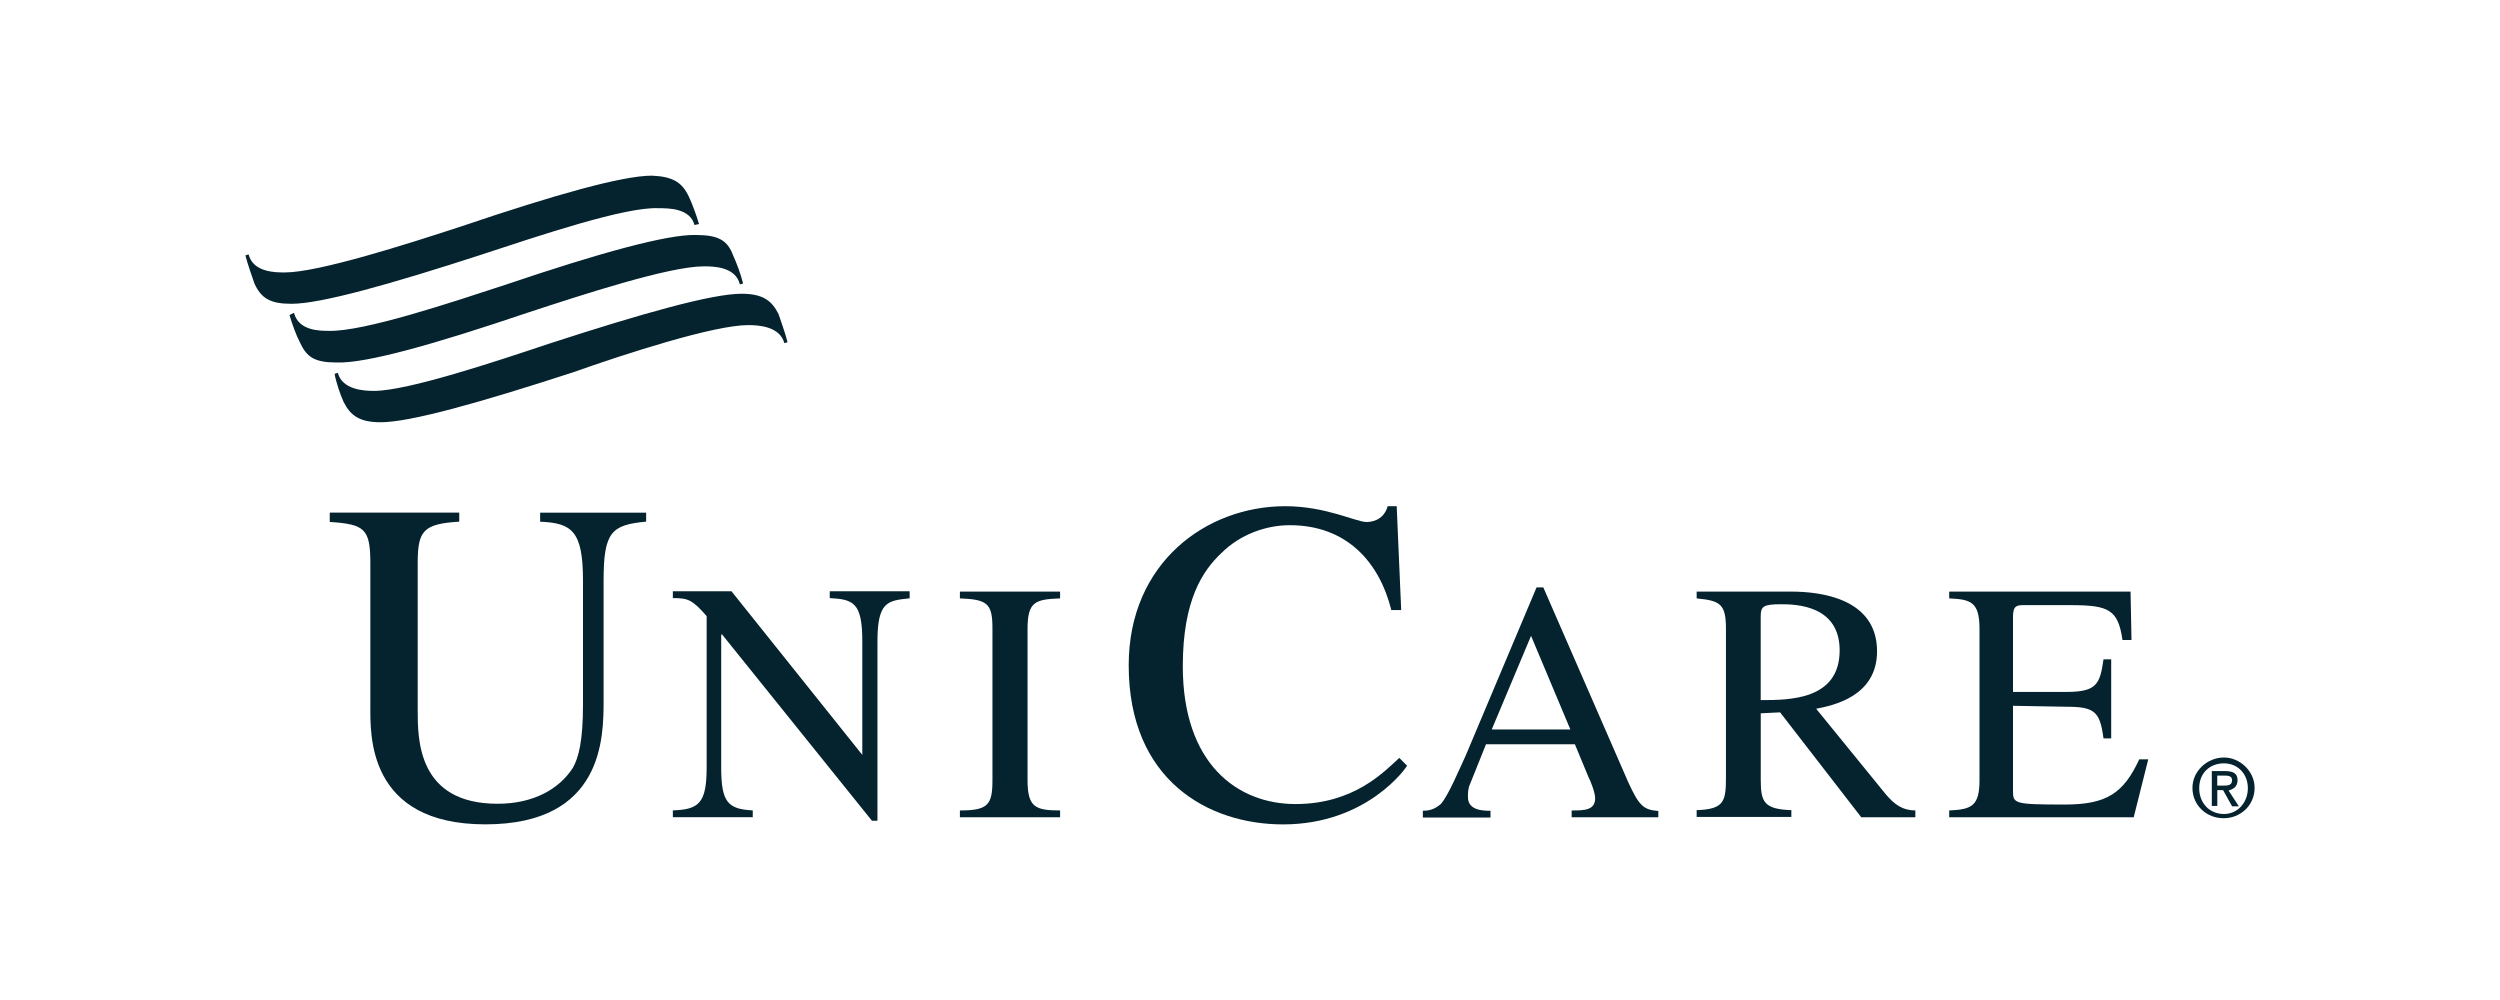 <svg xmlns="http://www.w3.org/2000/svg" id="Layer_1" viewBox="0 0 500 200"><defs><style>.cls-1{fill:#04232f;}</style></defs><path class="cls-1" d="M129.29,104.32c-6.96.65-8.57,2-8.57,11.75v23.95c0,7.42,0,24.85-23.65,24.85s-23-18.07-23-23.49v-28.66c0-6.97-1.1-7.87-8.12-8.33v-1.87h25.9v1.81c-7.22.45-8.31,1.81-8.31,8.33v29.37c0,5.87,0,18.72,15.98,18.72,7.22,0,12.37-2.97,15.08-7.23,1.1-2,2-5.16,2-12.65v-24.78c0-9.94-2.26-11.49-8.57-11.75v-1.81h21.2v1.81h.06Z"></path><path class="cls-1" d="M181.8,119.68c-4.25.45-6.31.65-6.31,8.58v35.89h-1.1l-29.96-37.24h-.19v26.59c0,6.97,1.35,8.33,6.31,8.58v1.36h-15.98v-1.36c5.15-.19,6.76-1.36,6.76-8.58v-30.27c-2.9-3.36-3.8-3.61-6.76-3.61v-1.36h11.73l26.16,32.72v-22.78c0-7.68-1.8-8.33-6.51-8.58v-1.36h15.98v1.42h-.13Z"></path><path class="cls-1" d="M191.98,162.09c5.61,0,6.51-1.1,6.51-6.07v-30.27c0-4.97-.9-5.87-6.51-6.07v-1.36h20.04v1.36c-4.96.19-6.51.65-6.51,6.07v30.27c0,5.42,1.55,6.07,6.51,6.07v1.36h-20.04v-1.36Z"></path><path class="cls-1" d="M278.25,121.95c-2.45-9.68-9.02-16.91-20.3-16.91-4.7,0-9.92,1.81-13.72,5.62-3.61,3.42-7.67,9.23-7.67,22.59,0,19.43,10.82,27.56,22.55,27.56s17.78-6.52,20.75-9.23l1.55,1.55c0,.19-7.86,11.75-24.81,11.75-14.88,0-30.86-8.78-30.86-31.82,0-20.52,15.53-31.82,31.31-31.82,8.12,0,14.17,3.16,16.24,3.16.45,0,3.35,0,4.25-3.16h1.8l.9,20.78h-2v-.06Z"></path><path class="cls-1" d="M314.07,145.89l-7.86-18.72-7.86,18.72h15.72ZM331.66,163.45h-17.33v-1.36c2.45,0,4.7,0,4.7-2.45,0-1.1-.9-3.42-1.35-4.26l-2.7-6.52h-17.78l-3.16,7.87c-.45.9-.45,1.81-.45,2.71,0,2.71,3.16,2.71,4.51,2.71v1.36h-13.53v-1.36c1.1,0,2.26-.19,3.61-1.36,1.55-1.81,3.61-6.78,4.96-9.68l14.17-33.63h1.35l16.94,38.85c2.26,4.97,3.16,5.62,6.06,5.87v1.23Z"></path><path class="cls-1" d="M352.15,140.02c5.67,0,15.78,0,15.78-9.94,0-9.04-8.76-9.23-11.73-9.23-3.61,0-4.06.45-4.06,2.45v16.72ZM383.08,163.45h-10.83l-16.23-20.98-3.87.19v13.3c0,4.52.71,5.87,6.12,6.07v1.36h-18.94v-1.36c5.61-.19,5.86-1.81,5.86-6.78v-29.5c0-4.97-1.16-5.62-5.86-6.07v-1.36h18.94c5.86,0,17.14,1.36,17.14,11.94,0,9.04-8.82,10.84-12.18,11.49l13.98,17.17c1.55,1.81,3.16,3.16,5.86,3.16v1.36Z"></path><path class="cls-1" d="M426.76,163.45h-36.92v-1.36c4.51-.19,6.06-.9,6.06-6.07v-30.27c0-5.42-1.8-5.87-6.06-6.07v-1.36h36.27l.19,9.68h-1.8c-.9-6.07-2.7-6.97-10.37-6.97h-9.28c-1.35,0-2.25,0-2.25,2.26v15.1h10.63c6.12,0,6.76-1.55,7.47-6.52h1.54v15.81h-1.54c-.71-5.42-1.81-6.33-7.47-6.33l-10.63-.19v16.85c0,2.71,0,2.9,10.37,2.9,8.37,0,11.73-2.26,14.88-9.04h1.8l-2.9,11.55Z"></path><path class="cls-1" d="M96.63,50.82c-18.68,6.07-32.47,9.94-38.34,9.94-4.25,0-6.06-1.1-7.41-4.07-.45-1.36-1.35-3.81-1.8-5.62l.64-.19c.9,3.61,5.41,3.61,7.22,3.61,6.76,0,24.35-5.62,35.37-9.23,18.68-6.33,32.21-10.13,38.08-10.13,4.25.19,6.06,1.36,7.41,4.26.64,1.36,1.55,3.81,2,5.42l-.9.19c-.9-3.36-5.15-3.36-7.22-3.36-6.64-.32-23.97,5.55-35.05,9.17ZM105.45,62.56c-18.68,6.33-32.21,10.13-38.08,9.94-4.51,0-6.06-1.1-7.41-4.07-.71-1.36-1.61-3.81-2.06-5.42l.9-.45c.9,3.61,5.15,3.61,6.96,3.61,6.96.19,24.35-5.62,35.37-9.23,18.68-6.33,32.47-10.13,38.08-9.94,4.51,0,6.31,1.1,7.41,4.07.64,1.36,1.55,3.81,2,5.62l-.64.19c-.9-3.61-5.41-3.61-7.22-3.61-6.96,0-24.29,5.68-35.31,9.29ZM114.47,74.51c-18.68,6.07-32.47,9.94-38.34,9.94-4.25,0-6.06-1.36-7.41-4.07-.64-1.36-1.55-4.07-1.8-5.62l.64-.19c.9,3.36,5.15,3.61,7.22,3.61,6.76,0,24.35-5.87,35.18-9.49,18.68-6.07,32.47-9.94,38.34-9.94,4.25,0,6.06,1.36,7.41,4.07.45,1.36,1.35,3.81,1.8,5.62l-.64.19c-.9-3.36-5.15-3.61-7.22-3.61-6.83,0-24.42,5.68-35.18,9.49Z"></path><path class="cls-1" d="M444.61,157.12c.9,0,1.8,0,1.8-1.1,0-.9-.9-.9-1.61-.9h-1.35v2h1.16ZM443.45,161.19h-1.09v-6.97h2.7c1.55,0,2.45.45,2.45,1.81s-.9,1.81-1.8,2.07l2.06,3.16h-1.35l-1.8-3.23h-1.16v3.16ZM444.8,162.8c2.7,0,4.77-2.26,4.77-5.16s-2.06-4.97-4.77-4.97c-2.9,0-4.96,2-4.96,4.97s2.06,5.16,4.96,5.16ZM438.49,157.57c0-3.36,2.96-6.07,6.31-6.07,3.16,0,6.12,2.71,6.12,6.07,0,3.61-2.96,6.07-6.12,6.07-3.35.06-6.31-2.45-6.31-6.07Z"></path></svg>